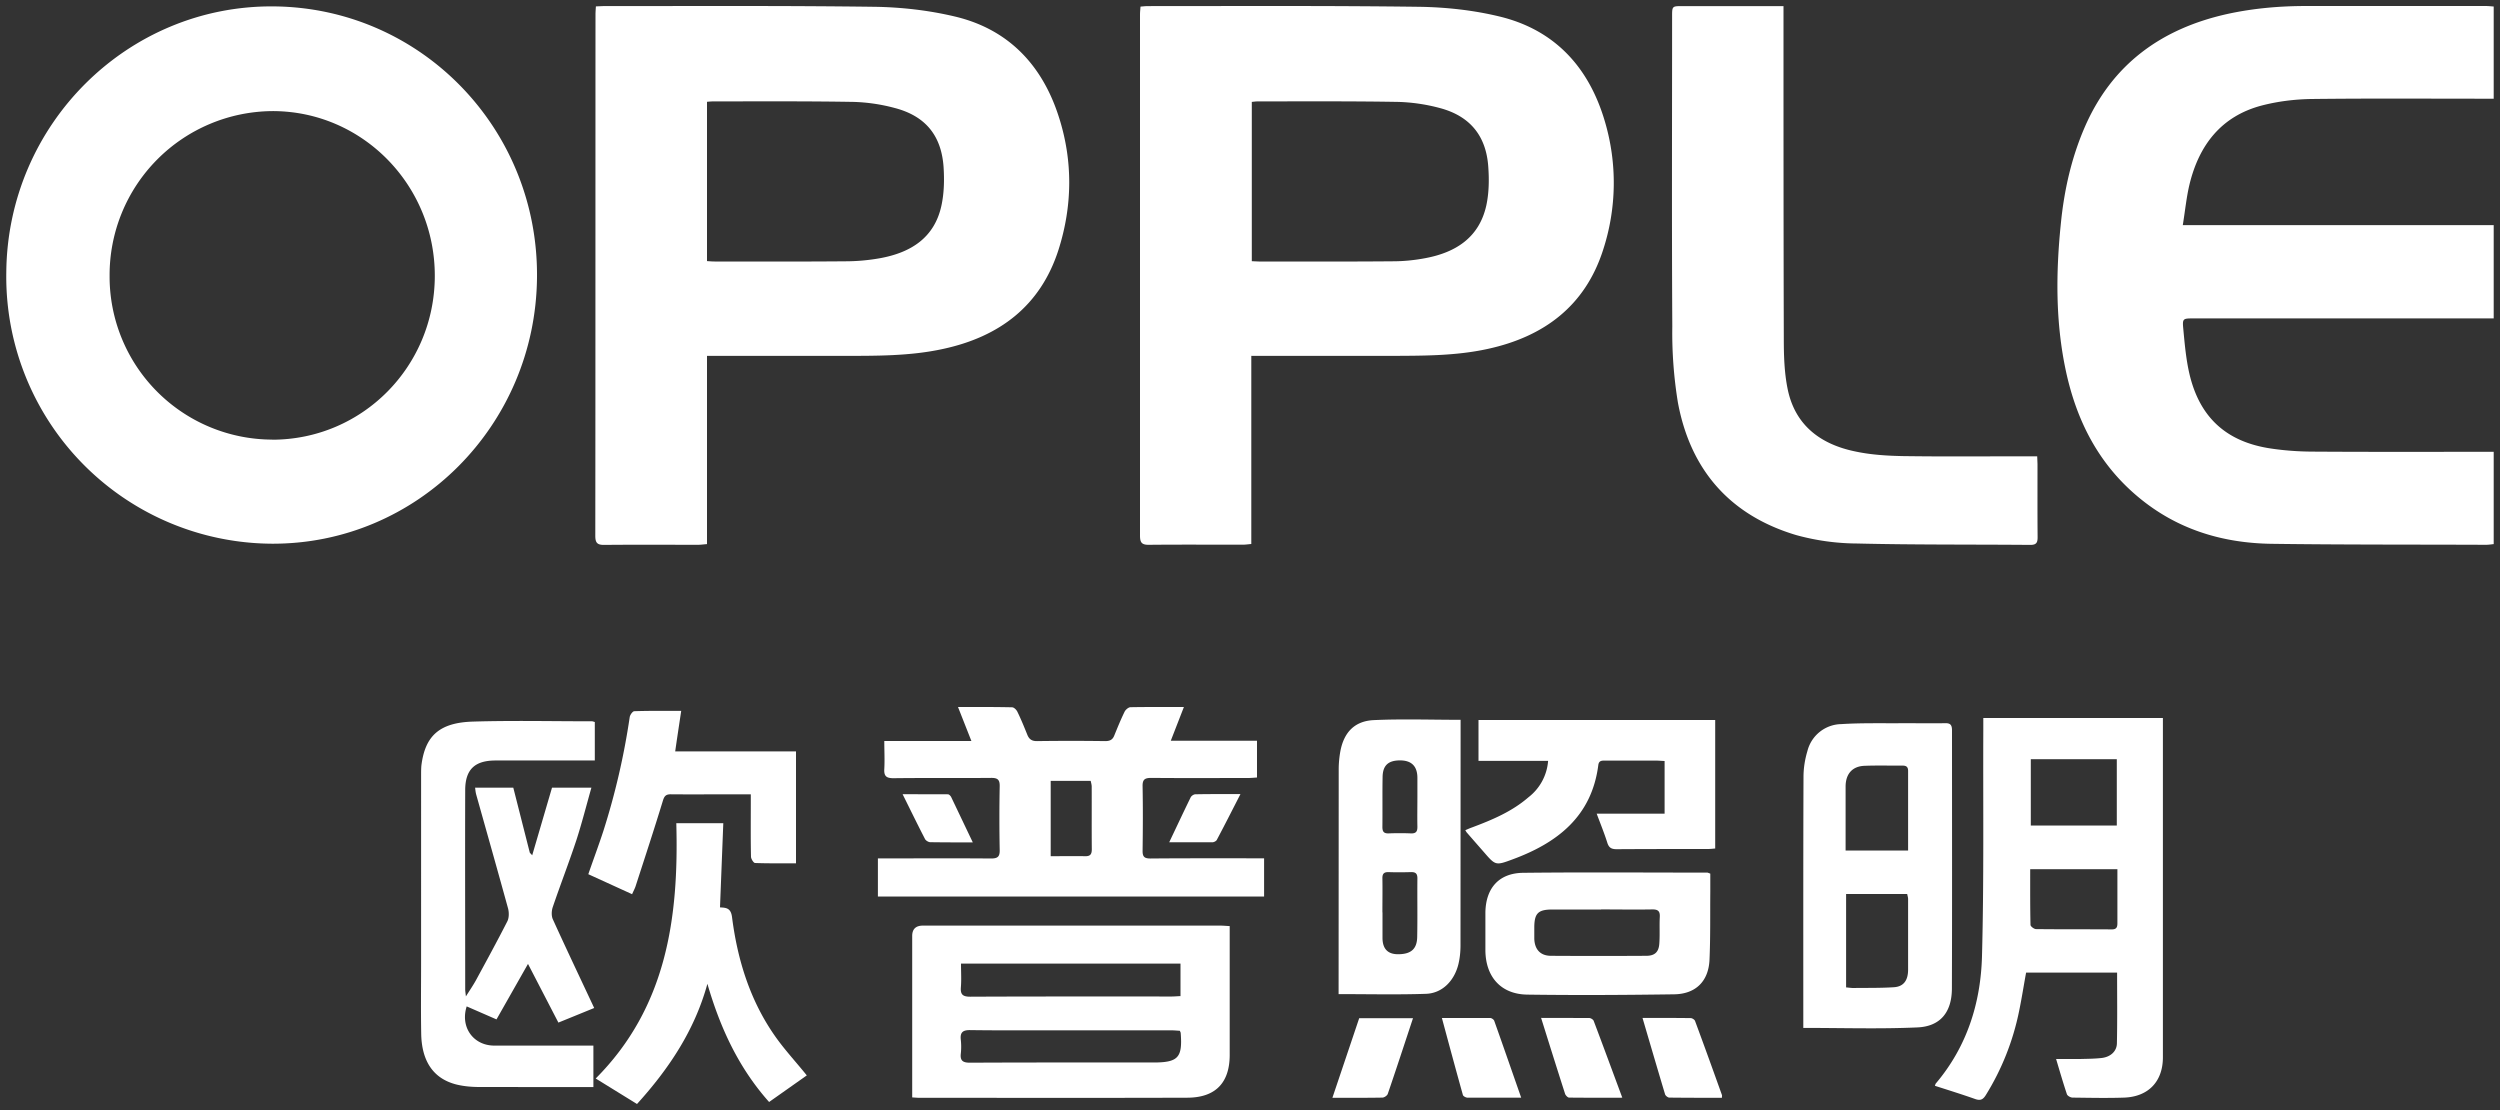 <svg xmlns="http://www.w3.org/2000/svg" viewBox="0 0 250 111"><rect x="0" y="0" width="250" height="111" fill="#333333" stroke="none"/><path fill="#fff" d="M27.11 54.37A26.7 26.7 0 0 1 .63 27.22C.76 12.44 12.74.52 27.36.64c14.72.12 26.48 12.21 26.34 27.1-.13 14.82-12.02 26.73-26.59 26.63m.1-10.4c9 0 16.25-7.29 16.27-16.36.02-9.1-7.24-16.5-16.22-16.5a16.39 16.39 0 0 0-16.3 16.45 16.3 16.3 0 0 0 16.24 16.4Zm97.92-8.37v18.8c-.33.03-.6.07-.87.07-3.12 0-6.24-.02-9.36.01-.72.01-.9-.22-.9-.92V1.46c0-.25.03-.5.05-.8.27-.02.5-.05.72-.05 9.05 0 18.1-.05 27.15.07 2.69.04 5.43.34 8.03.97 5.55 1.34 8.95 5.1 10.53 10.47a21.6 21.6 0 0 1-.17 12.87c-1.8 5.62-5.93 8.68-11.53 9.9-3.32.73-6.71.68-10.09.7h-13.57Zm.04-9.48.71.03c4.46 0 8.92.02 13.38-.02 1.1 0 2.22-.11 3.3-.32 3.02-.57 5.36-2.06 6.07-5.26.27-1.24.29-2.56.2-3.83-.2-3.13-1.83-5.12-4.86-5.92a18 18 0 0 0-4.19-.61c-4.66-.08-9.33-.05-14-.05-.19 0-.39.03-.6.05v15.93ZM59.58.64l.72-.03c9.05 0 18.1-.05 27.15.07 2.69.04 5.42.35 8.03.97 5.37 1.27 8.75 4.87 10.4 10.03 1.42 4.4 1.37 8.9-.03 13.3-1.8 5.62-5.92 8.7-11.53 9.91-3.32.73-6.71.69-10.09.7H70.7v18.82c-.36.03-.63.07-.9.07-3.12 0-6.24-.02-9.36.01-.71.01-.91-.2-.91-.91.02-17.37.01-34.75.02-52.12 0-.25.02-.5.04-.82ZM70.7 26.11c.3.02.53.04.76.04 4.38 0 8.76.02 13.14-.02a19.7 19.7 0 0 0 3.46-.32c3.01-.56 5.38-2.02 6.08-5.24.27-1.23.3-2.56.22-3.83-.21-3.19-1.82-5.15-4.92-5.95a17.8 17.8 0 0 0-4.1-.6c-4.67-.08-9.33-.05-14-.05-.2 0-.4.02-.64.04zm178.67 19.07v9.23c-.27.03-.52.07-.77.07-7.17-.03-14.34 0-21.5-.1-4.92-.08-9.43-1.46-13.29-4.69-3.95-3.3-6.14-7.6-7.21-12.54-1.06-4.91-1.02-9.87-.51-14.84.33-3.3 1.05-6.5 2.36-9.54 2.73-6.33 7.67-9.9 14.27-11.37 2.6-.57 5.24-.8 7.9-.8h17.95c.26 0 .5.03.8.05v9.22h-.95c-5.77 0-11.55-.04-17.33.03-1.65.03-3.35.24-4.95.66-4.01 1.07-6.22 3.93-7.18 7.84-.31 1.28-.44 2.62-.68 4.11h31.09v9.33h-30.02c-1.06 0-1.12.01-1.02 1.06.14 1.49.27 2.98.6 4.43 1.01 4.4 3.7 6.86 8.16 7.52 1.34.2 2.71.3 4.07.31 5.76.04 11.5.02 17.26.02zM178.35.6v1.12c0 10.72 0 21.44.03 32.16 0 1.67.05 3.37.38 5 .73 3.63 3.27 5.54 6.74 6.26 1.57.34 3.21.44 4.83.47 4.12.06 8.25.02 12.37.02h1.02l.03.77c0 2.43-.01 4.85.01 7.27.01.57-.1.83-.75.82-5.77-.05-11.55 0-17.32-.14a23.3 23.3 0 0 1-6.1-.85c-6.6-1.98-10.55-6.51-11.8-13.25a43.3 43.3 0 0 1-.56-7.6c-.06-10.34-.02-20.67-.02-31 0-1.04 0-1.04 1.06-1.04h10.08Zm19.98 71.2h17.96v33.93c0 2.4-1.43 3.93-3.85 4.03-1.73.06-3.46.02-5.18 0-.2 0-.51-.17-.57-.34-.37-1.11-.7-2.24-1.08-3.52h2.38c.72-.02 1.44-.02 2.16-.1.89-.1 1.52-.65 1.54-1.46.05-2.34.02-4.68.02-7.08h-9.1c-.24 1.3-.44 2.6-.71 3.9a25.5 25.5 0 0 1-3.32 8.35c-.28.45-.54.57-1.04.4-1.33-.47-2.68-.89-4.05-1.33.04-.1.05-.19.09-.23 3.12-3.68 4.5-8.07 4.62-12.76.2-7.54.1-15.1.13-22.64v-1.14Zm4.75 4.12v6.63h8.6v-6.63zm-.06 11c0 1.92-.01 3.75.03 5.57 0 .15.36.42.55.42 2.53.03 5.06.01 7.58.03.46 0 .56-.21.56-.62v-5.4zM47.5 78.77h3.83l1.64 6.46c.01.07.1.12.25.3l1.98-6.76h3.94c-.51 1.8-.95 3.54-1.5 5.24-.74 2.24-1.6 4.45-2.36 6.69-.13.37-.15.88 0 1.22 1.34 2.95 2.73 5.87 4.14 8.88l-3.58 1.46-3.04-5.87-3.15 5.55-2.98-1.3c-.66 2.05.64 3.9 2.73 3.92h9.94v4.15h-.87l-10.52-.01c-.75 0-1.5-.06-2.23-.23-2.35-.56-3.57-2.31-3.6-5.17-.04-2.35-.01-4.7-.01-7.04V77.54c0-.33 0-.67.03-1 .37-2.95 1.8-4.28 5.15-4.38 3.97-.12 7.94-.03 11.91-.03.08 0 .15.04.28.07v3.85h-9.93c-2.07 0-3.02.9-3.03 2.94-.02 6.65 0 13.3 0 19.95 0 .16.03.33.07.7.4-.63.71-1.09.98-1.57 1.07-1.97 2.14-3.93 3.16-5.93.18-.35.18-.88.08-1.28-1.05-3.82-2.13-7.63-3.2-11.44-.05-.2-.07-.4-.1-.65Zm40.29 10.88v-3.81h.94c3.46 0 6.91-.02 10.37.01.67 0 .89-.18.87-.87-.04-2.1-.04-4.22 0-6.34.02-.7-.23-.86-.89-.85-3.25.03-6.5-.01-9.74.03-.72 0-.95-.22-.91-.92.05-.9 0-1.8 0-2.8h8.71l-1.34-3.4c1.86 0 3.64-.01 5.41.03.19 0 .45.26.54.47.36.74.67 1.5.98 2.27.18.45.45.65.99.64 2.26-.03 4.53-.03 6.8 0 .45 0 .73-.12.9-.54.33-.81.66-1.62 1.04-2.4.1-.2.38-.44.58-.45 1.75-.03 3.5-.02 5.35-.02l-1.31 3.37h8.62v3.68c-.3.02-.6.05-.9.05-3.22 0-6.44.02-9.66-.01-.66 0-.9.15-.88.86.04 2.13.03 4.27 0 6.41-.01.62.18.79.79.79 3.45-.03 6.9-.02 10.36-.02h1v3.82H87.8Zm17.28-4.03c1.16 0 2.29-.02 3.41 0 .54.02.7-.18.7-.7-.02-2.1 0-4.17-.01-6.26 0-.19-.06-.38-.1-.57h-4zm-13.85 24.11V93.6q0-1.04 1.08-1.04H122c.3 0 .6.03.97.05v12.88c0 2.8-1.43 4.27-4.23 4.28-8.98.03-17.95.01-26.92.01l-.6-.04Zm26.82-13.37H96.1c0 .81.05 1.58-.01 2.35-.06.72.16.96.93.96 6.72-.03 13.45-.02 20.18-.02.27 0 .54-.03.85-.04v-3.25Zm-.05 6.72c-.3-.02-.63-.05-.95-.05h-11.67c-2.79 0-5.57.02-8.35-.02-.76-.01-1.02.24-.94.97.05.46.05.93 0 1.39-.08.73.24.9.93.9 6.1-.03 12.21-.02 18.31-.02 2.5 0 2.94-.48 2.75-2.95 0-.05-.04-.1-.08-.22"/><path fill="#fff" d="M180.33 102.79v-.98c0-8.04-.01-16.08.02-24.12 0-.86.14-1.75.39-2.58a3.56 3.56 0 0 1 3.4-2.7c2.08-.13 4.17-.07 6.26-.09 1.36 0 2.73.02 4.1 0 .54-.02.7.18.7.71 0 8.61.02 17.22-.01 25.83-.01 2.35-1.15 3.78-3.44 3.88-3.75.17-7.52.05-11.42.05m4.28-13.4v9.35c.27.02.5.06.72.06 1.36-.02 2.73.01 4.09-.08.94-.07 1.38-.68 1.39-1.72v-7.1c0-.16-.06-.33-.09-.5h-6.11Zm6.2-4.34v-7.96c0-.42-.2-.53-.56-.53-1.26.01-2.52-.03-3.78.02-1.23.04-1.9.8-1.91 2.06v6.41zm-44.75-13.07v.93l-.01 21.63c0 .62-.06 1.24-.2 1.84-.4 1.68-1.6 2.93-3.22 3-2.88.1-5.77.03-8.77.03v-.83l.01-21.64c0-.61.06-1.24.17-1.84.36-1.87 1.42-3 3.34-3.09 2.84-.13 5.7-.03 8.68-.03m-7.81 19.25v2.55q0 1.7 1.67 1.64c1.2-.03 1.78-.54 1.8-1.73.04-1.95 0-3.9.02-5.86 0-.48-.19-.63-.64-.62-.74.02-1.5.03-2.24 0-.47-.01-.63.17-.62.63.02 1.13 0 2.26 0 3.4Zm3.49-11.57V77.8q0-1.79-1.8-1.76c-1.12.02-1.66.51-1.68 1.65-.03 1.66 0 3.33-.02 5 0 .46.13.66.61.65.75-.03 1.5-.03 2.24 0 .52.02.66-.2.65-.69-.02-1 0-2 0-3Zm24.72 1.7V76.1c-.31-.01-.59-.04-.86-.04h-5.03c-.34 0-.68-.04-.74.45-.66 5.14-4.1 7.78-8.58 9.43-1.69.63-1.7.61-2.87-.74a644 644 0 0 1-1.73-1.98l-.12-.2c.23-.1.45-.2.68-.28 2-.75 3.98-1.58 5.62-3a5.08 5.08 0 0 0 1.98-3.65h-6.96V72h23.67v12.85c-.23.02-.48.05-.72.05-3.05 0-6.09 0-9.13.02-.52 0-.78-.14-.94-.65-.3-.95-.68-1.88-1.06-2.9h6.8Zm4.57 6v1.83c-.02 2.27.02 4.54-.08 6.8-.1 2.14-1.38 3.4-3.51 3.44-4.9.07-9.8.1-14.7.03-2.64-.03-4.18-1.77-4.2-4.43v-3.79c.04-2.44 1.36-3.94 3.8-3.96 6.12-.07 12.26-.02 18.4-.02.04 0 .09.03.29.1m-10.92 3.59h-4.87c-1.43 0-1.8.38-1.81 1.77v1.16c.04 1.08.62 1.7 1.68 1.7q4.755.03 9.51 0c.84 0 1.25-.36 1.31-1.2.07-.9 0-1.8.05-2.7.03-.58-.2-.75-.77-.74-1.7.03-3.4 0-5.1 0Zm-92.48-8.63h4.7L72 90.74c.62.03 1.08.06 1.2.95.54 4.25 1.78 8.3 4.26 11.86.95 1.37 2.1 2.6 3.22 3.99l-3.77 2.66c-3.06-3.43-4.9-7.44-6.17-11.82-1.27 4.63-3.83 8.48-7.04 12.02l-4.13-2.55c7.08-7.11 8.32-16.04 8.06-25.53"/><path fill="#fff" d="M79.6 86.33c-1.41 0-2.75.02-4.09-.03-.15 0-.4-.4-.41-.62-.04-1.78-.02-3.55-.02-5.33v-.92h-1.7c-2.08 0-4.17.02-6.26 0-.5-.01-.68.14-.83.64-.87 2.85-1.8 5.68-2.72 8.52-.08.26-.22.5-.36.83l-4.38-2c.5-1.45 1.03-2.86 1.5-4.3a72 72 0 0 0 2.64-11.4c.03-.23.3-.6.46-.6 1.55-.05 3.09-.03 4.69-.03-.2 1.35-.4 2.63-.6 4.05H79.6v11.2Zm92.6 23.45c-1.77 0-3.52 0-5.27-.02-.14 0-.37-.18-.42-.32-.76-2.53-1.5-5.06-2.26-7.65 1.63 0 3.22 0 4.82.02.15 0 .4.16.44.3.91 2.45 1.8 4.92 2.68 7.38.03.07 0 .15 0 .29Zm-28.02-7.98h4.84c.14 0 .35.15.4.27.9 2.53 1.78 5.07 2.7 7.7h-5.35c-.17 0-.44-.14-.48-.27-.71-2.54-1.4-5.1-2.1-7.7Zm-2.88.02c-.86 2.6-1.67 5.08-2.52 7.56-.05.17-.34.37-.53.38-1.65.03-3.3.02-5.01.02l2.68-7.96h5.37Zm12.8-.03 4.82.01c.15 0 .4.15.45.29.95 2.51 1.88 5.04 2.86 7.68-1.88 0-3.6.01-5.32-.01-.13 0-.34-.21-.4-.37-.8-2.49-1.58-4.98-2.4-7.6ZM124.05 79.4c-.86 1.68-1.6 3.14-2.37 4.59-.06.12-.28.23-.43.24h-4.33c.74-1.55 1.43-3.03 2.15-4.5.07-.14.3-.3.46-.3 1.41-.03 2.82-.02 4.52-.02Zm-26.77 4.84c-1.47 0-2.86 0-4.25-.02-.18 0-.45-.16-.53-.32-.74-1.43-1.44-2.87-2.24-4.48l4.53.01c.12 0 .27.16.33.28z"/></svg>